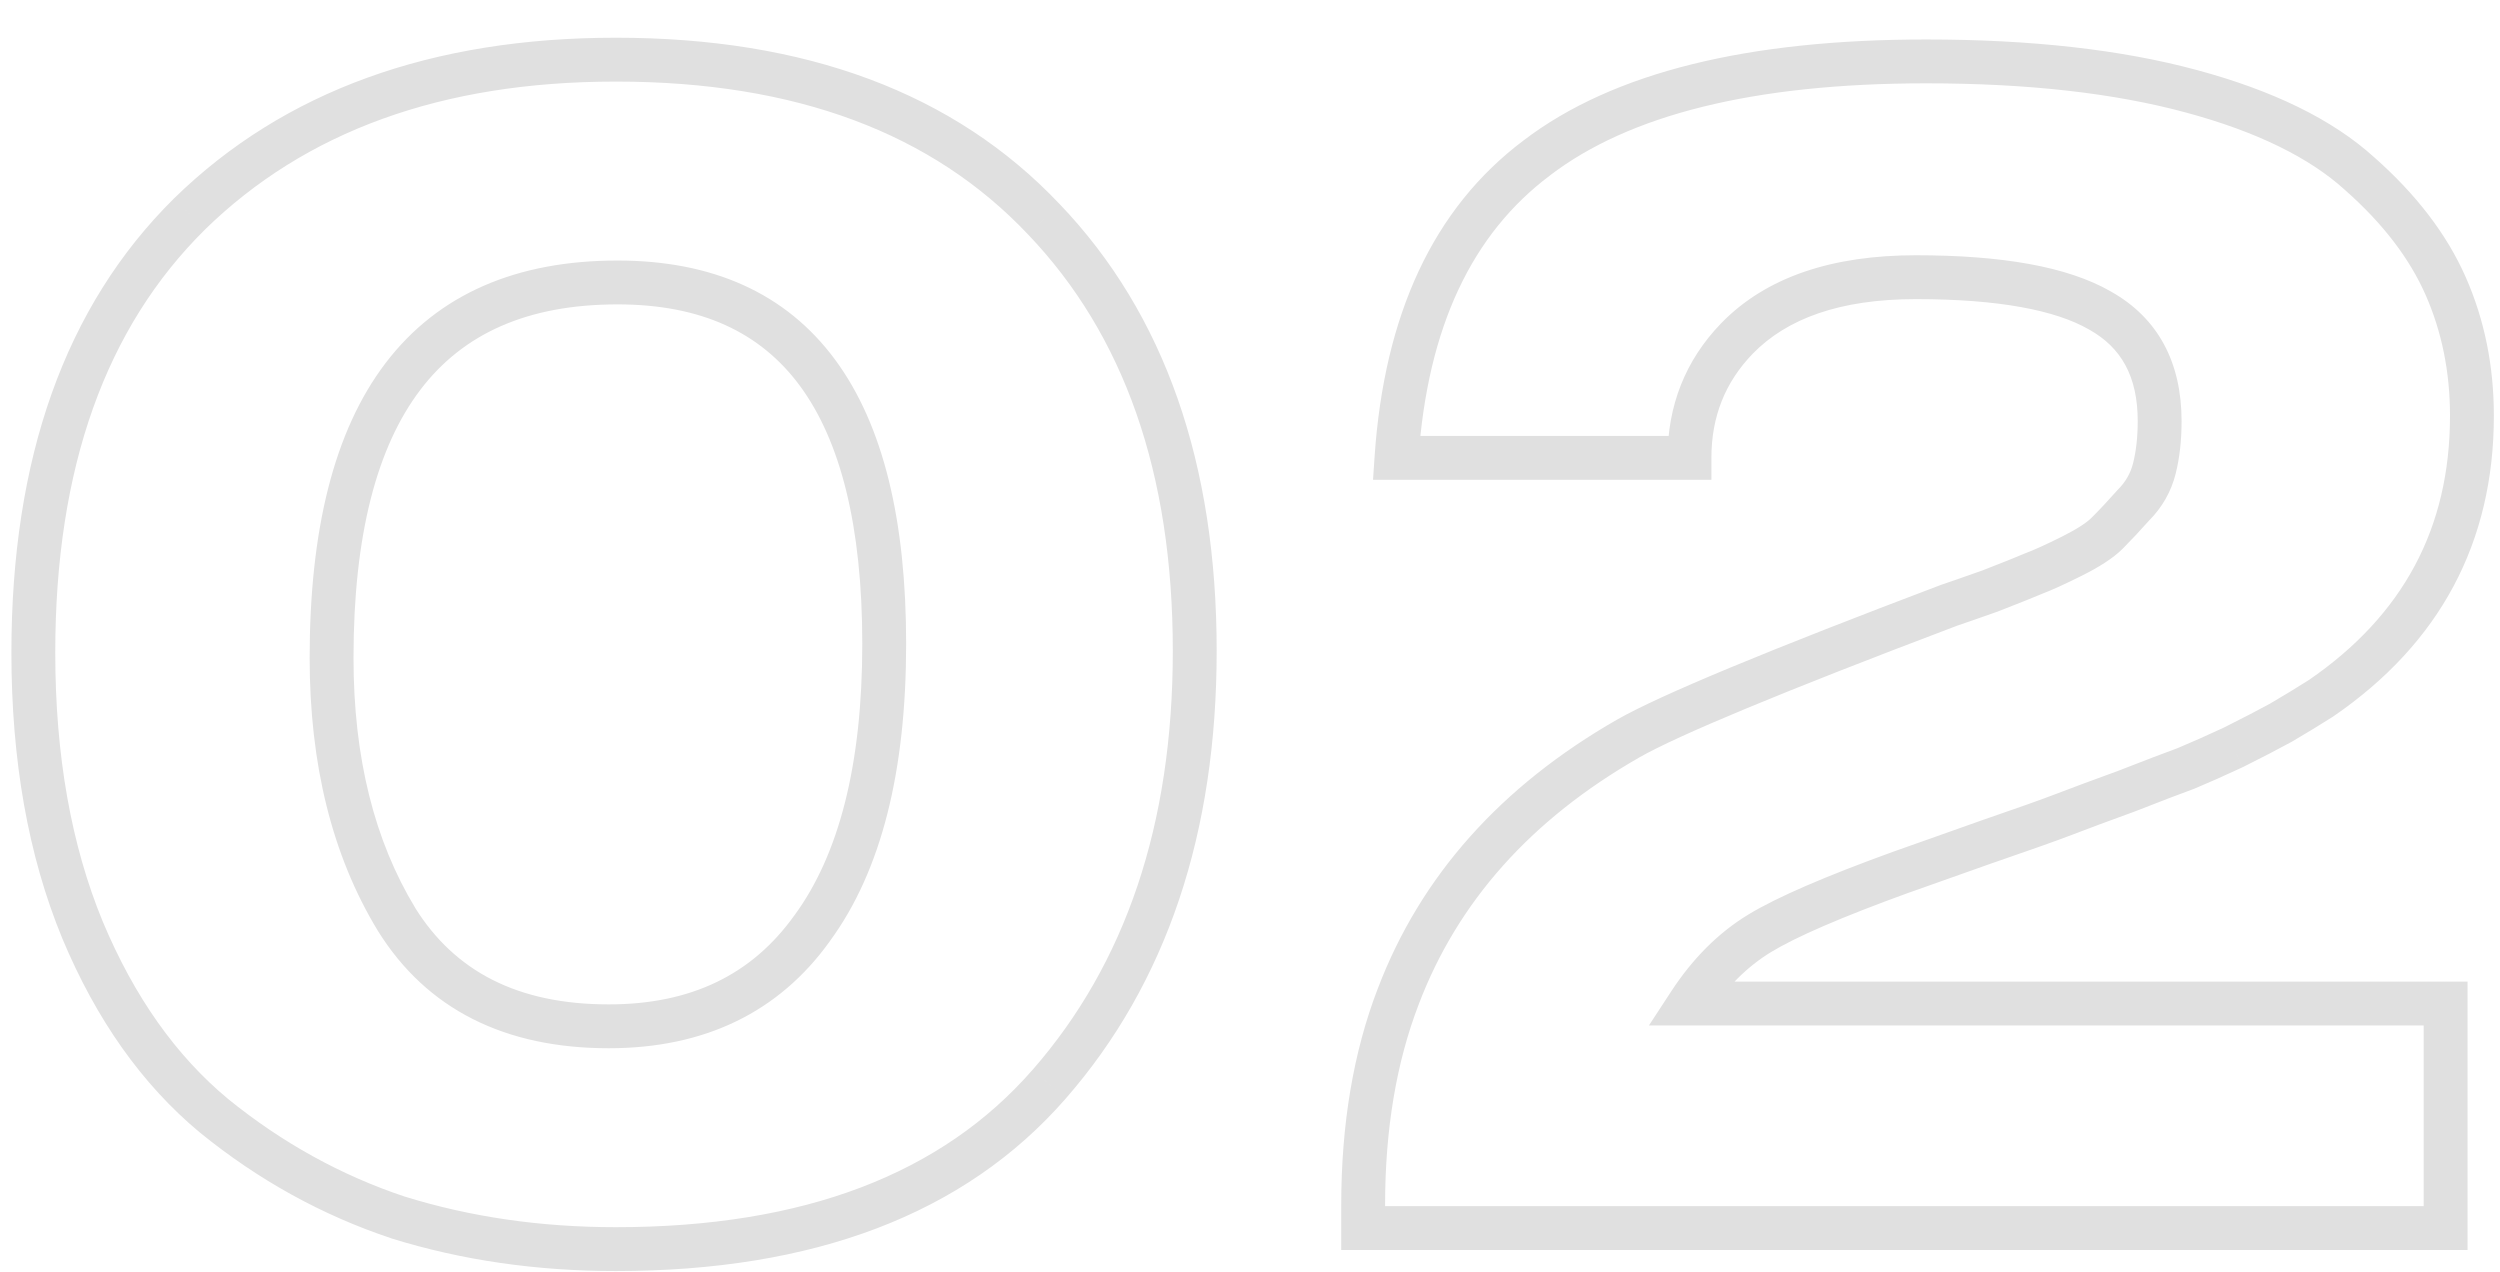 <?xml version="1.0" encoding="UTF-8"?> <svg xmlns="http://www.w3.org/2000/svg" width="57" height="29" viewBox="0 0 57 29" fill="none"> <path d="M23.92 24.72L23.544 24.391L23.543 24.391L23.92 24.72ZM9.08 27.76L8.922 28.234L8.932 28.238L9.08 27.76ZM4.88 25.44L4.561 25.825L4.565 25.828L4.88 25.44ZM1.88 21.2L1.418 21.39L1.419 21.393L1.88 21.2ZM4.32 4.88L3.97 4.522L3.968 4.524L4.32 4.88ZM23.8 5L23.437 5.343L23.439 5.345L23.8 5ZM9.04 20.96L8.612 21.219L8.616 21.224L9.04 20.96ZM18.52 21.16L18.116 20.865L18.113 20.869L18.52 21.16ZM26.74 14.84C26.74 18.798 25.662 21.967 23.544 24.391L24.297 25.049C26.605 22.407 27.74 18.988 27.74 14.84H26.74ZM23.543 24.391C21.48 26.757 18.345 27.98 14.04 27.98V28.98C18.535 28.98 21.987 27.697 24.297 25.049L23.543 24.391ZM14.04 27.98C12.326 27.98 10.723 27.746 9.228 27.282L8.932 28.238C10.53 28.734 12.234 28.98 14.04 28.98V27.98ZM9.238 27.286C7.777 26.799 6.43 26.055 5.195 25.052L4.565 25.828C5.89 26.905 7.343 27.708 8.922 28.234L9.238 27.286ZM5.199 25.055C4.019 24.076 3.063 22.733 2.341 21.007L1.419 21.393C2.191 23.24 3.234 24.724 4.561 25.825L5.199 25.055ZM2.342 21.01C1.625 19.269 1.26 17.229 1.26 14.88H0.26C0.26 17.331 0.641 19.505 1.418 21.39L2.342 21.01ZM1.26 14.88C1.26 10.652 2.419 7.463 4.672 5.236L3.968 4.524C1.474 6.99 0.26 10.467 0.26 14.88H1.26ZM4.67 5.237C6.957 3.001 10.061 1.86 14.04 1.86V0.86C9.859 0.86 6.483 2.066 3.97 4.522L4.67 5.237ZM14.04 1.86C18.154 1.86 21.261 3.041 23.437 5.343L24.163 4.657C21.752 2.105 18.353 0.86 14.04 0.86V1.86ZM23.439 5.345C25.622 7.63 26.74 10.774 26.74 14.84H27.74C27.74 10.585 26.565 7.17 24.162 4.655L23.439 5.345ZM7.06 15C7.06 17.417 7.568 19.498 8.613 21.219L9.468 20.701C8.538 19.169 8.06 17.276 8.06 15H7.06ZM8.616 21.224C9.736 23.023 11.525 23.9 13.88 23.9V22.9C11.808 22.9 10.371 22.151 9.464 20.696L8.616 21.224ZM13.88 23.9C16.049 23.9 17.756 23.09 18.927 21.451L18.113 20.869C17.151 22.216 15.765 22.9 13.88 22.9V23.9ZM18.923 21.455C20.105 19.842 20.66 17.56 20.66 14.68H19.66C19.66 17.453 19.122 19.491 18.117 20.865L18.923 21.455ZM20.66 14.68C20.66 11.886 20.147 9.701 19.042 8.203C17.916 6.677 16.232 5.94 14.08 5.94V6.94C15.982 6.94 17.337 7.576 18.238 8.797C19.159 10.046 19.66 11.98 19.66 14.68H20.66ZM14.08 5.94C11.787 5.94 9.994 6.699 8.792 8.277C7.61 9.829 7.06 12.097 7.06 15H8.06C8.06 12.196 8.596 10.184 9.588 8.883C10.559 7.607 12.026 6.94 14.08 6.94V5.94ZM55.76 22.88H56.26V22.38H55.76V22.88ZM55.76 28V28.5H56.26V28H55.76ZM31.08 28H30.58V28.5H31.08V28ZM31.88 22.72L32.347 22.899L32.347 22.898L31.88 22.72ZM37.12 16.84L36.872 16.406L36.871 16.406L37.12 16.84ZM44.44 13.8L44.282 13.326L44.272 13.329L44.263 13.332L44.44 13.8ZM45.36 13.48L45.526 13.951L45.534 13.949L45.541 13.946L45.36 13.48ZM46.36 13.08L46.184 12.612L46.174 12.616L46.163 12.62L46.36 13.08ZM48.04 12.16L47.686 11.806L47.686 11.806L48.04 12.16ZM48.64 11.52L48.286 11.166L48.276 11.177L48.266 11.188L48.64 11.52ZM47.88 7.08L47.63 7.513L47.636 7.516L47.88 7.08ZM39.6 7.72L39.241 7.372L39.24 7.373L39.6 7.72ZM38.52 10.44V10.94H39.02V10.44H38.52ZM31.84 10.44L31.341 10.406L31.305 10.94H31.84V10.44ZM35.04 3.6L35.34 4L35.343 3.997L35.04 3.6ZM49.96 2.08L49.83 2.563L49.83 2.563L49.96 2.08ZM53.8 3.96L53.464 4.33L53.469 4.335L53.8 3.96ZM55.76 6.52L55.303 6.722L55.303 6.722L55.76 6.52ZM52.92 15.92L53.188 16.342L53.196 16.337L53.203 16.332L52.92 15.92ZM52 16.48L52.239 16.919L52.246 16.916L52.252 16.912L52 16.48ZM50.92 17.04L51.132 17.493L51.144 17.487L50.92 17.04ZM49.84 17.52L50.011 17.99L50.022 17.986L50.032 17.982L49.84 17.52ZM48.48 18.04L48.651 18.51L48.662 18.506L48.48 18.04ZM47.08 18.56L46.901 18.093L46.901 18.093L47.08 18.56ZM45.28 19.2L45.117 18.727L45.113 18.729L45.28 19.2ZM43.36 19.88L43.194 19.409L43.19 19.41L43.36 19.88ZM38.52 22.88L38.102 22.606L37.596 23.38H38.52V22.88ZM55.26 22.88V28H56.26V22.88H55.26ZM55.76 27.5H31.08V28.5H55.76V27.5ZM31.58 28V27.48H30.58V28H31.58ZM31.58 27.48C31.58 25.743 31.839 24.219 32.347 22.899L31.413 22.541C30.854 23.995 30.58 25.644 30.58 27.48H31.58ZM32.347 22.898C33.234 20.566 34.896 18.691 37.369 17.274L36.871 16.406C34.224 17.923 32.392 19.967 31.413 22.542L32.347 22.898ZM37.368 17.274C38.26 16.765 40.657 15.766 44.617 14.268L44.263 13.332C40.33 14.821 37.847 15.849 36.872 16.406L37.368 17.274ZM44.598 14.274C44.763 14.219 45.074 14.111 45.526 13.951L45.194 13.008C44.74 13.169 44.437 13.274 44.282 13.326L44.598 14.274ZM45.541 13.946C46.021 13.759 46.361 13.623 46.557 13.54L46.163 12.62C45.985 12.697 45.659 12.827 45.179 13.014L45.541 13.946ZM46.536 13.548C46.773 13.459 47.085 13.316 47.464 13.127L47.016 12.233C46.648 12.417 46.373 12.541 46.184 12.612L46.536 13.548ZM47.464 13.127C47.852 12.933 48.176 12.731 48.394 12.514L47.686 11.806C47.584 11.909 47.375 12.053 47.016 12.233L47.464 13.127ZM48.394 12.514C48.588 12.319 48.795 12.098 49.014 11.852L48.266 11.188C48.058 11.422 47.865 11.628 47.686 11.806L48.394 12.514ZM48.994 11.874C49.296 11.571 49.502 11.212 49.605 10.801L48.635 10.559C48.578 10.788 48.464 10.989 48.286 11.166L48.994 11.874ZM49.605 10.801C49.697 10.434 49.74 10.033 49.74 9.6H48.74C48.74 9.967 48.703 10.286 48.635 10.559L49.605 10.801ZM49.74 9.6C49.74 8.274 49.212 7.252 48.124 6.644L47.636 7.516C48.361 7.922 48.74 8.579 48.74 9.6H49.74ZM48.13 6.647C47.132 6.072 45.622 5.82 43.68 5.82V6.82C45.578 6.82 46.868 7.074 47.63 7.513L48.13 6.647ZM43.68 5.82C41.786 5.82 40.274 6.308 39.241 7.372L39.959 8.068C40.739 7.265 41.947 6.82 43.68 6.82V5.82ZM39.24 7.373C38.427 8.216 38.02 9.248 38.02 10.44H39.02C39.02 9.499 39.333 8.718 39.96 8.067L39.24 7.373ZM38.52 9.94H31.84V10.94H38.52V9.94ZM32.339 10.474C32.545 7.452 33.569 5.328 35.34 4L34.74 3.2C32.671 4.752 31.561 7.188 31.341 10.406L32.339 10.474ZM35.343 3.997C37.136 2.628 39.964 1.9 43.92 1.9V0.9C39.876 0.9 36.785 1.638 34.736 3.203L35.343 3.997ZM43.92 1.9C46.237 1.9 48.204 2.124 49.83 2.563L50.09 1.597C48.356 1.129 46.296 0.9 43.92 0.9V1.9ZM49.83 2.563C51.466 3.004 52.663 3.602 53.464 4.33L54.136 3.59C53.177 2.718 51.814 2.062 50.09 1.597L49.83 2.563ZM53.469 4.335C54.333 5.097 54.937 5.894 55.303 6.722L56.218 6.318C55.783 5.332 55.08 4.423 54.131 3.585L53.469 4.335ZM55.303 6.722C55.672 7.56 55.86 8.477 55.86 9.48H56.86C56.86 8.349 56.648 7.293 56.218 6.318L55.303 6.722ZM55.86 9.48C55.86 12.031 54.798 14.025 52.637 15.508L53.203 16.332C55.628 14.668 56.86 12.369 56.86 9.48H55.86ZM52.652 15.498C52.364 15.681 52.063 15.864 51.748 16.048L52.252 16.912C52.577 16.722 52.889 16.532 53.188 16.342L52.652 15.498ZM51.761 16.041C51.474 16.197 51.12 16.381 50.696 16.593L51.144 17.487C51.574 17.272 51.939 17.083 52.239 16.919L51.761 16.041ZM50.709 16.587C50.313 16.771 49.96 16.928 49.648 17.058L50.032 17.982C50.36 17.845 50.727 17.682 51.131 17.493L50.709 16.587ZM49.669 17.05C49.37 17.159 48.912 17.334 48.298 17.574L48.662 18.506C49.275 18.266 49.724 18.094 50.011 17.99L49.669 17.05ZM48.309 17.57C47.721 17.784 47.251 17.958 46.901 18.093L47.26 19.027C47.602 18.895 48.065 18.723 48.651 18.51L48.309 17.57ZM46.901 18.093C46.563 18.223 45.971 18.434 45.117 18.727L45.443 19.673C46.296 19.38 46.904 19.164 47.26 19.027L46.901 18.093ZM45.113 18.729C44.286 19.022 43.647 19.249 43.194 19.409L43.526 20.352C43.98 20.191 44.62 19.965 45.447 19.671L45.113 18.729ZM43.19 19.41C41.641 19.971 40.52 20.451 39.86 20.853L40.38 21.707C40.947 21.362 41.985 20.91 43.53 20.35L43.19 19.41ZM39.86 20.853C39.174 21.27 38.589 21.86 38.102 22.606L38.938 23.154C39.357 22.513 39.839 22.036 40.38 21.707L39.86 20.853ZM38.52 23.38H55.76V22.38H38.52V23.38Z" fill="#E0E0E0"></path> </svg> 